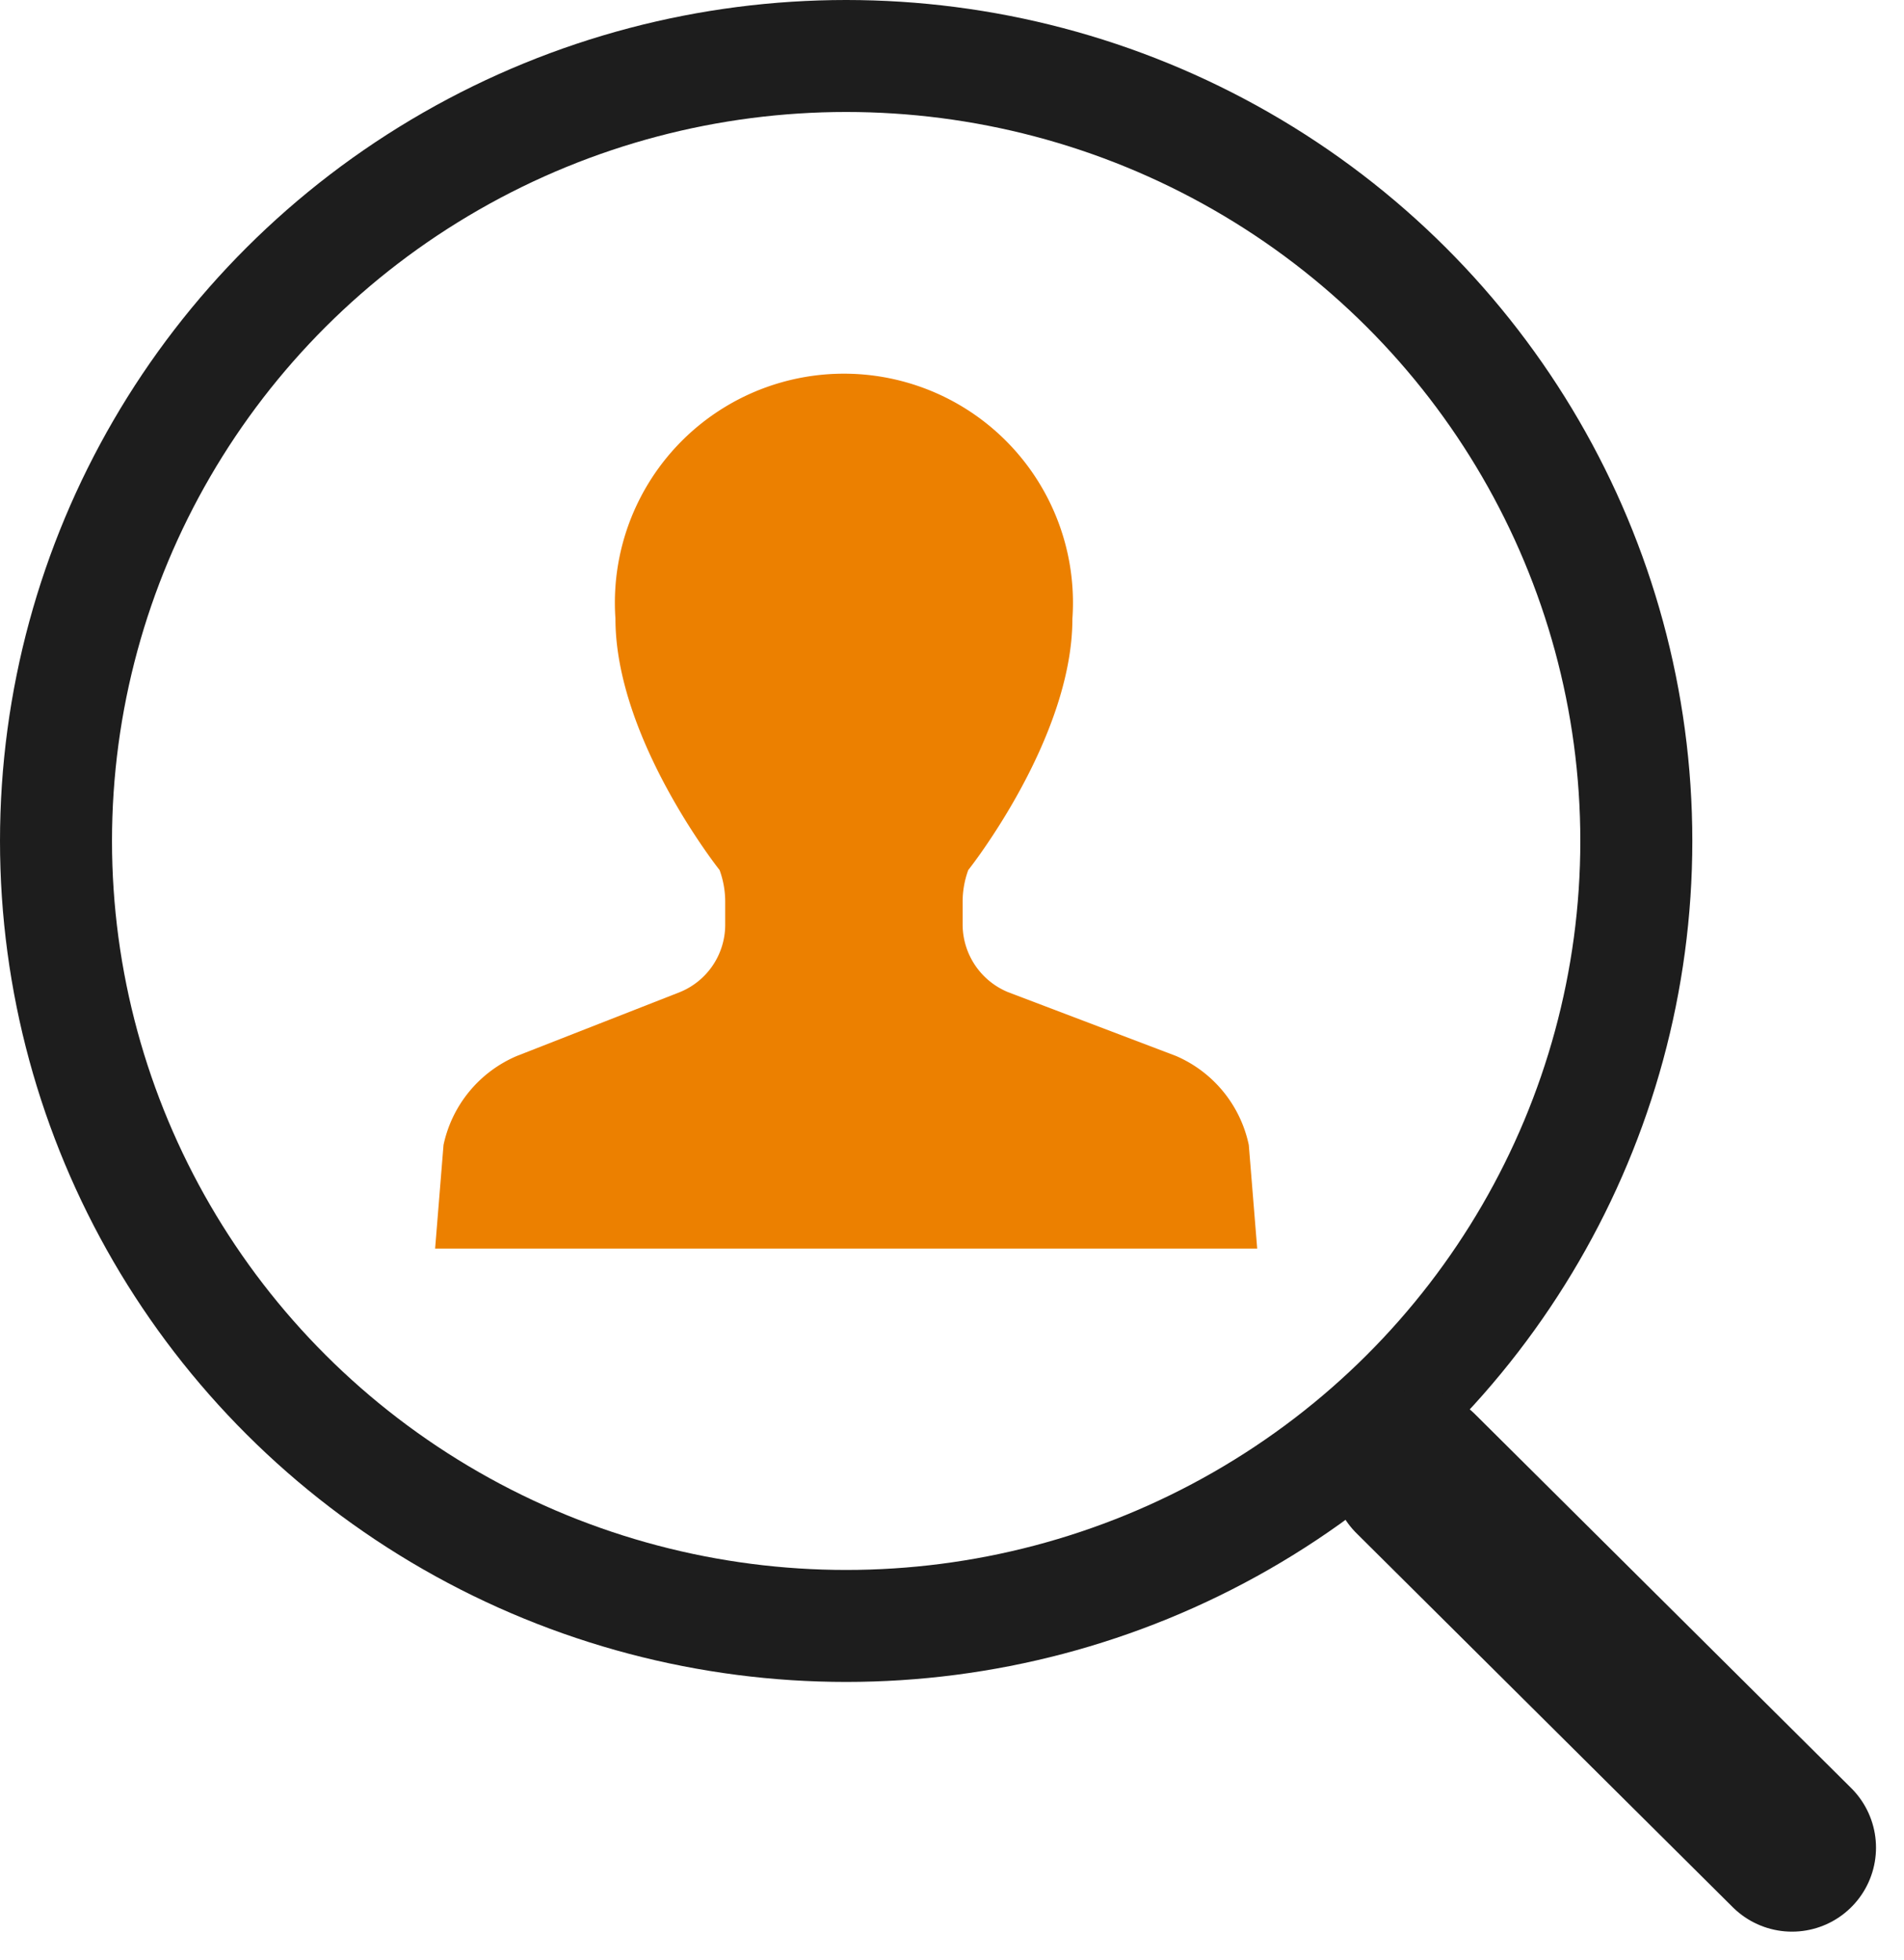 <svg height="35" viewBox="0 0 34 35" width="34" xmlns="http://www.w3.org/2000/svg"><path d="m22.45 22.3-.15-1.85a2.23 2.23 0 0 0 -1.3-1.59l-3-1.14a1.31 1.31 0 0 1 -.81-1.19v-.41a1.65 1.65 0 0 1 .1-.58s1.86-2.34 1.86-4.49a4.09 4.09 0 1 0 -8.16 0c0 2.15 1.86 4.49 1.86 4.49a1.65 1.65 0 0 1 .1.58v.41a1.3 1.3 0 0 1 -.81 1.19l-2.91 1.14a2.23 2.23 0 0 0 -1.31 1.59l-.15 1.85z" fill="#ec8000"/><g fill="none" stroke="#1d1d1d" stroke-miterlimit="10"><ellipse cx="15.11" cy="15.02" rx="14.11" ry="14.02" stroke-width="2"/><path d="m25.28 26.32 6.72 6.68" stroke-linecap="round" stroke-width="3"/></g></svg>